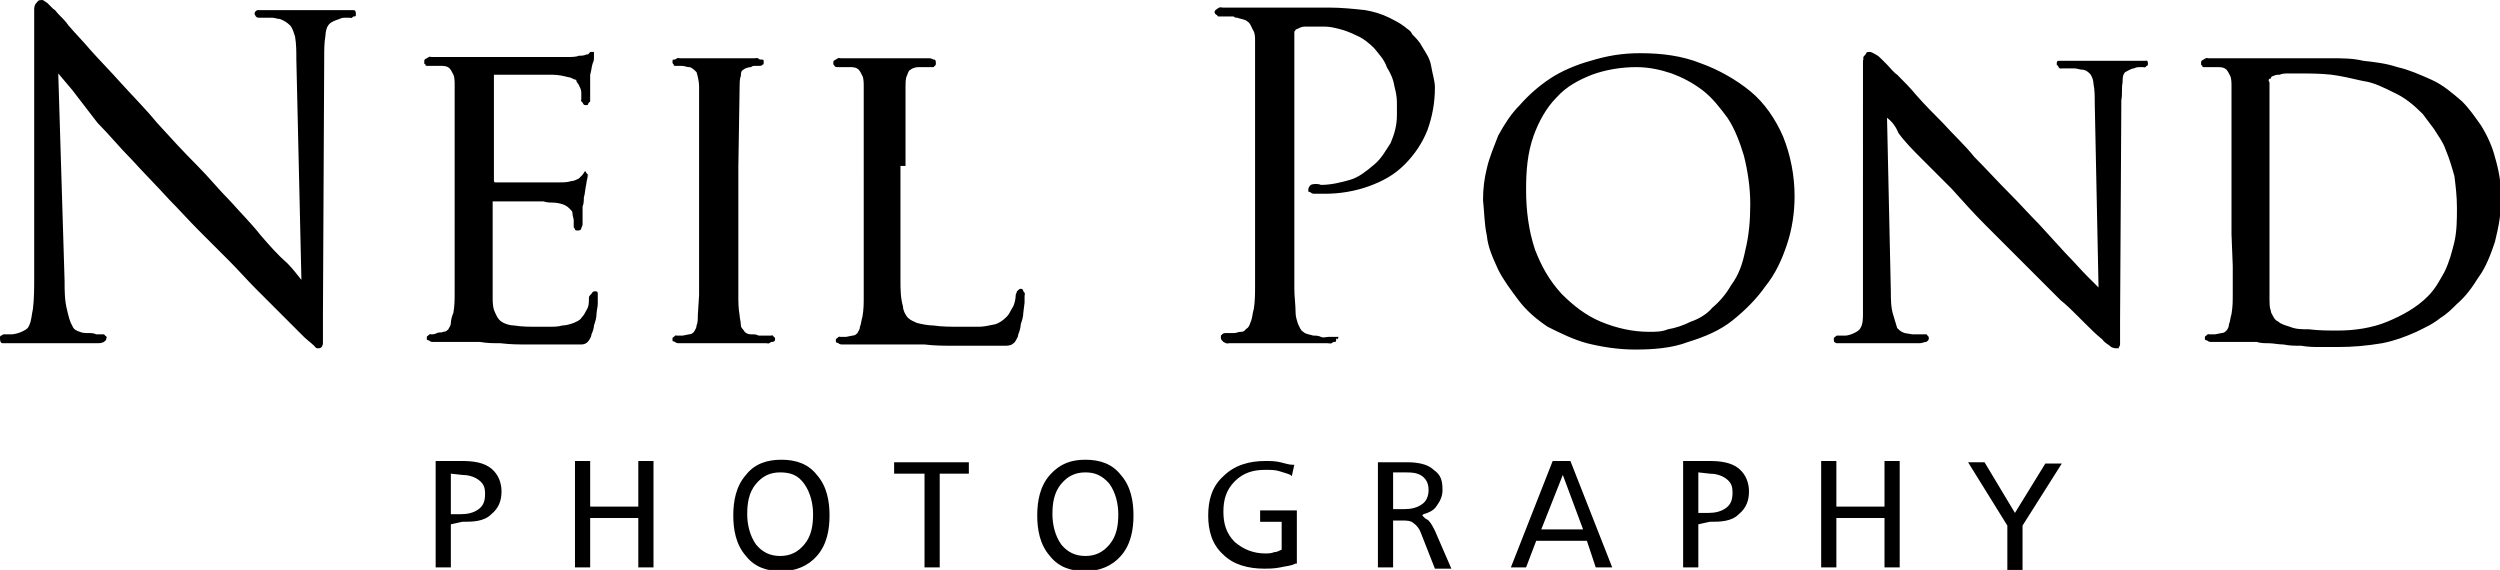 <?xml version="1.0" encoding="UTF-8"?> <svg xmlns="http://www.w3.org/2000/svg" xmlns:xlink="http://www.w3.org/1999/xlink" version="1.1" id="Neil_Pond" x="0px" y="0px" width="197.4px" height="45px" viewBox="0 0 197.4 45" style="enable-background:new 0 0 197.4 45;" xml:space="preserve"> <path d="M35.6,41.4v3.4h-1.2v-8.4h2.1c0.8,0,1.7,0.1,2.3,0.6c0.6,0.5,0.8,1.2,0.8,1.8c0,0.7-0.2,1.3-0.8,1.8 c-0.6,0.6-1.5,0.6-2.3,0.6L35.6,41.4L35.6,41.4L35.6,41.4z M46.6,40h3.8v-3.6h1.2v8.4h-1.2v-3.9h-3.8v3.9h-1.2v-8.4h1.2V40z M61.7,36.3c1.1,0,2.1,0.3,2.8,1.2c0.8,0.9,1,2.1,1,3.2c0,1.1-0.2,2.3-1,3.2c-0.7,0.8-1.7,1.2-2.8,1.2s-2.1-0.3-2.8-1.2 c-0.8-0.9-1-2.1-1-3.2c0-1.1,0.2-2.3,1-3.2C59.6,36.6,60.6,36.3,61.7,36.3z M74.2,37.4v7.4H73v-7.4h-2.4v-0.9h5.9v0.9H74.2 L74.2,37.4z M85.7,36.3c1.1,0,2.1,0.3,2.8,1.2c0.8,0.9,1,2.1,1,3.2c0,1.1-0.2,2.3-1,3.2c-0.7,0.8-1.7,1.2-2.8,1.2s-2.1-0.3-2.8-1.2 c-0.8-0.9-1-2.1-1-3.2c0-1.1,0.2-2.3,1-3.2C83.7,36.6,84.6,36.3,85.7,36.3z M101.2,43.7v-2.5h-1.7v-0.9h2.9v4.2h-0.1 c-0.4,0.2-0.8,0.2-1.2,0.3c-0.5,0.1-0.9,0.1-1.3,0.1c-1.2,0-2.4-0.3-3.2-1.1c-0.9-0.8-1.2-1.9-1.2-3.1c0-1.2,0.3-2.3,1.2-3.1 c0.9-0.9,2.1-1.2,3.3-1.2c0.4,0,0.8,0,1.2,0.1c0.4,0.1,0.7,0.2,1,0.2h0.1l-0.2,0.9l-0.1-0.1c-0.2-0.1-0.6-0.2-0.9-0.3 c-0.3-0.1-0.7-0.1-1.1-0.1c-0.9,0-1.7,0.2-2.4,0.9c-0.7,0.7-0.9,1.5-0.9,2.4c0,0.9,0.2,1.7,0.9,2.4c0.7,0.6,1.5,0.9,2.4,0.9 c0.2,0,0.5,0,0.7-0.1c0.2,0,0.4-0.1,0.6-0.2V43.7L101.2,43.7L101.2,43.7z M112.3,40.7l0.2,0.2c0.1,0.1,0.2,0.1,0.3,0.2 c0.2,0.2,0.4,0.6,0.5,0.8l1.3,3h-1.3l-1.1-2.8c-0.1-0.3-0.3-0.6-0.6-0.8c-0.2-0.2-0.6-0.2-0.9-0.2H110v3.7h-1.2v-8.3h2.3 c0.7,0,1.6,0.1,2.1,0.6c0.6,0.4,0.7,0.9,0.7,1.6c0,0.5-0.2,0.9-0.5,1.3c-0.2,0.3-0.6,0.5-1,0.6L112.3,40.7L112.3,40.7L112.3,40.7z M125.3,42.7h-4l-0.8,2.1h-1.2l3.3-8.4h1.4l3.3,8.4h-1.3L125.3,42.7L125.3,42.7z M134.1,41.4v3.4h-1.2v-8.4h2.1 c0.8,0,1.7,0.1,2.3,0.6c0.6,0.5,0.8,1.2,0.8,1.8c0,0.7-0.2,1.3-0.8,1.8c-0.6,0.6-1.5,0.6-2.3,0.6L134.1,41.4L134.1,41.4L134.1,41.4z M145,40h3.8v-3.6h1.2v8.4h-1.2v-3.9H145v3.9h-1.2v-8.4h1.2V40z M159.1,40.5l2.4-3.9h1.3l-3.1,4.9v3.5h-1.2v-3.5l-3.1-5h1.3 L159.1,40.5L159.1,40.5z M35.6,37.4v3.2h0.8c0.5,0,1-0.1,1.4-0.4s0.5-0.7,0.5-1.2s-0.1-0.8-0.5-1.1s-0.9-0.4-1.3-0.4L35.6,37.4 L35.6,37.4z M61.6,37.3c-0.8,0-1.4,0.3-1.9,0.9c-0.6,0.7-0.7,1.6-0.7,2.4s0.2,1.7,0.7,2.4c0.5,0.6,1.1,0.9,1.9,0.9s1.4-0.3,1.9-0.9 c0.6-0.7,0.7-1.6,0.7-2.4s-0.2-1.7-0.7-2.4C63,37.5,62.4,37.3,61.6,37.3z M85.7,37.3c-0.8,0-1.4,0.3-1.9,0.9 c-0.6,0.7-0.7,1.6-0.7,2.4s0.2,1.7,0.7,2.4c0.5,0.6,1.1,0.9,1.9,0.9s1.4-0.3,1.9-0.9c0.6-0.7,0.7-1.6,0.7-2.4s-0.2-1.7-0.7-2.4 C87,37.5,86.4,37.3,85.7,37.3z M110,37.3v2.9h0.9c0.5,0,1-0.1,1.4-0.4c0.3-0.2,0.5-0.6,0.5-1.1c0-0.4-0.1-0.8-0.5-1.1 c-0.4-0.3-0.9-0.3-1.5-0.3L110,37.3L110,37.3z M123.4,37.5l-1.7,4.3h3.3L123.4,37.5L123.4,37.5z M134.1,37.3v3.2h0.8 c0.5,0,1-0.1,1.4-0.4c0.4-0.3,0.5-0.7,0.5-1.2s-0.1-0.8-0.5-1.1c-0.4-0.3-0.9-0.4-1.3-0.4L134.1,37.3L134.1,37.3z M105.5,26.8 c0,0.2,0,0.2-0.2,0.2c-0.3,0.2-0.2,0.1-0.5,0.1h-1.5c-0.5,0-0.9,0-1.3,0c-0.3,0-0.7,0-1,0h-0.9c-0.3,0-0.6,0-0.9,0 c-0.4,0-0.7,0-1.1,0h-1c-0.3,0-0.1,0.1-0.5-0.1c-0.1-0.1-0.2-0.2-0.2-0.3v-0.2l0.1-0.1c0.1-0.1,0.2-0.1,0.3-0.1c0.2,0,0.3,0,0.6,0 s0.3-0.1,0.6-0.1s0.3-0.2,0.5-0.3c0.2-0.2,0.2-0.4,0.3-0.6c0.1-0.3,0.1-0.6,0.2-0.9c0.1-0.6,0.1-1.3,0.1-1.9c0-0.9,0-1.7,0-2.5V4.8 c0-0.3,0-0.6,0-0.9c0-0.2,0-0.5,0-0.7c0-0.3,0-0.6-0.2-0.9c-0.1-0.2-0.2-0.5-0.4-0.6c-0.2-0.2-0.6-0.2-0.8-0.3c-0.1,0-0.2,0-0.3-0.1 c-0.2,0-0.3,0-0.5,0h-0.6c-0.2,0-0.1,0-0.2-0.1c-0.2-0.1-0.1-0.1-0.2-0.2c0-0.2,0.1-0.2,0.2-0.3c0.3-0.2,0.2-0.1,0.5-0.1h1.3 c0.4,0,0.8,0,1.2,0c0.3,0,0.6,0,0.9,0h1.3c0.4,0,0.8,0,1.1,0c0.4,0,0.8,0,1.3,0h1.3c0.9,0,1.9,0.1,2.8,0.2c0.6,0.1,1.3,0.3,1.9,0.6 c0.4,0.2,0.8,0.4,1.2,0.7c0.2,0.2,0.5,0.3,0.6,0.6c0.3,0.3,0.6,0.6,0.8,1c0.3,0.5,0.6,0.9,0.7,1.5s0.3,1.2,0.3,1.7 c0,1.2-0.2,2.3-0.6,3.4c-0.4,1-1,1.9-1.8,2.7c-0.8,0.8-1.7,1.3-2.8,1.7c-1.1,0.4-2.3,0.6-3.5,0.6h-0.4c-0.1,0-0.2,0-0.4,0 c-0.1,0-0.2,0-0.3-0.1c-0.2-0.1-0.2,0-0.2-0.2c0-0.2,0.1-0.3,0.2-0.4c0.2-0.1,0.6-0.1,0.8,0c0.8,0,1.6-0.2,2.3-0.4 c0.7-0.2,1.3-0.7,1.9-1.2s0.9-1.1,1.3-1.7c0.3-0.7,0.5-1.4,0.5-2.2c0-0.3,0-0.7,0-1c0-0.5-0.1-0.9-0.2-1.3c-0.1-0.6-0.3-1-0.6-1.5 c-0.2-0.6-0.6-1-1-1.5c-0.4-0.4-0.9-0.8-1.4-1c-0.4-0.2-0.9-0.4-1.3-0.5c-0.4-0.1-0.8-0.2-1.2-0.2h-0.8c-0.2,0-0.6,0-0.8,0 s-0.4,0.1-0.6,0.2c-0.1,0-0.1,0.1-0.2,0.2c0,0.1,0,0.2,0,0.4v17.4c0,0.9,0,1.7,0,2.5c0,0.6,0.1,1.3,0.1,1.9c0,0.3,0.1,0.6,0.2,0.9 c0.1,0.2,0.2,0.5,0.4,0.6c0.2,0.2,0.5,0.2,0.8,0.3c0.2,0,0.4,0,0.6,0.1c0.2,0.1,0.4,0,0.6,0h0.4c0.1,0,0.2,0,0.2,0h0.2l-0.1,0.2 C105.5,26.7,105.5,26.7,105.5,26.8L105.5,26.8L105.5,26.8z M46.4,13.7c0,0.1,0,0.2,0,0.2c0,0.2-0.1,0.4-0.1,0.6 c-0.1,0.4-0.1,0.8-0.2,1.1c0,0.2,0,0.5-0.1,0.7c0,0.2,0,0.5,0,0.8c0,0.2,0,0.3,0,0.5c0,0.2,0,0.2-0.1,0.4c0,0.2-0.2,0.2-0.3,0.2 c-0.1,0-0.2,0-0.2-0.1c-0.1-0.2-0.1-0.1-0.1-0.2v-0.5c0-0.2-0.1-0.3-0.1-0.6c0-0.1-0.1-0.2-0.2-0.3c-0.1-0.1-0.2-0.2-0.4-0.3 c-0.2-0.1-0.6-0.2-0.9-0.2c-0.2,0-0.5,0-0.8-0.1c-0.4,0-0.7,0-1.1,0s-0.8,0-1.2,0h-1.6h-0.1l0,0v7.6c0,0.4,0,0.8,0.2,1.2 c0.1,0.2,0.2,0.5,0.5,0.7c0.3,0.2,0.7,0.3,1,0.3c0.6,0.1,1.2,0.1,1.8,0.1h0.9c0.4,0,0.8,0,1.1-0.1c0.3,0,0.6-0.1,0.9-0.2 c0.2-0.1,0.5-0.2,0.6-0.4c0.2-0.2,0.3-0.4,0.4-0.6c0.2-0.3,0.2-0.6,0.2-0.9c0-0.2,0-0.2,0.2-0.4c0.1-0.2,0.2-0.2,0.3-0.2 c0.2,0,0.2,0.1,0.2,0.2c0,0.1,0,0.2,0,0.3c0,0.2,0,0.3,0,0.5c0,0.2-0.1,0.6-0.1,0.8c0,0.3-0.1,0.6-0.2,0.9c0,0.2-0.1,0.5-0.2,0.7 c0,0.2-0.2,0.5-0.3,0.6c-0.2,0.2-0.4,0.2-0.6,0.2c-0.3,0-0.6,0-0.9,0c-1,0-2.1,0-3.1,0c-0.8,0-1.5,0-2.3-0.1c-0.6,0-1,0-1.6-0.1H37 c-0.3,0-0.6,0-0.9,0c-0.3,0-0.6,0-0.9,0c-0.3,0-0.6,0-0.9,0c-0.2,0-0.3,0-0.4-0.1c-0.2-0.1-0.2,0-0.2-0.2c0-0.2,0-0.1,0.1-0.2 c0.2-0.2,0.2-0.1,0.2-0.1c0.2,0,0.3,0,0.5-0.1c0.2-0.1,0.3,0,0.5-0.1c0.2,0,0.3-0.1,0.4-0.2c0.1-0.2,0.2-0.3,0.2-0.5 c0-0.2,0.1-0.6,0.2-0.8c0.1-0.6,0.1-1,0.1-1.6c0-0.7,0-1.5,0-2.2V7.3c0-0.2,0-0.4,0-0.6c0-0.2,0-0.6-0.1-0.8 c-0.1-0.2-0.2-0.4-0.3-0.5c-0.2-0.2-0.5-0.2-0.7-0.2c-0.1,0-0.2,0-0.3,0c-0.1,0-0.2,0-0.4,0h-0.3c-0.2,0-0.2,0-0.2-0.1 c-0.1-0.1-0.1,0-0.1-0.2s0-0.2,0.2-0.3c0.3-0.2,0.2-0.1,0.4-0.1h1.1c0.4,0,0.8,0,1.1,0c0.3,0,0.6,0,0.9,0h7.7c0.2,0,0.6,0,0.8-0.1 c0.2,0,0.4,0,0.6-0.1c0.1,0,0.2,0,0.2-0.1c0.2-0.1,0-0.1,0.2-0.1h0.2v0.2c0,0.1,0,0.2,0,0.2c0,0.2,0,0.3-0.1,0.5 c-0.1,0.3-0.1,0.6-0.2,0.9c0,0.1,0,0.2,0,0.4s0,0.4,0,0.6s0,0.4,0,0.6c0,0.2,0,0.3,0,0.4c0,0.2,0,0.1-0.1,0.2 c-0.1,0.1,0,0.2-0.2,0.2c-0.2,0-0.2,0-0.3-0.2c-0.2-0.2-0.1-0.1-0.1-0.3c0-0.2,0-0.3,0-0.5c0-0.2-0.1-0.4-0.2-0.6 c-0.1-0.2-0.2-0.2-0.2-0.4c-0.2,0-0.4-0.2-0.6-0.2c-0.4-0.1-0.8-0.2-1.3-0.2c-0.2,0-0.4,0-0.6,0c-0.3,0-0.7,0-1,0H39c0,0,0,0,0,0.1 v8.2c0,0.1,0,0.2,0.1,0.2h4.3c0.2,0,0.5,0,0.8,0c0.3,0,0.6,0,0.9-0.1c0.2,0,0.4-0.1,0.6-0.2l0.2-0.2l0.1-0.1l0.2-0.3l0.2,0.3 c0,0,0.1,0.1,0.1,0.2L46.4,13.7L46.4,13.7z M23.8,22.1L23.4,4.7c0-0.6,0-1.2-0.1-1.8c-0.1-0.3-0.2-0.7-0.4-0.9 c-0.2-0.2-0.5-0.4-0.8-0.5c-0.2,0-0.4-0.1-0.6-0.1c-0.2,0-0.4,0-0.6,0h-0.4c-0.1,0-0.2,0-0.3-0.1c-0.1-0.2-0.1-0.2-0.1-0.2 c0-0.2,0.1-0.2,0.2-0.3c0.2,0,0.4,0,0.6,0c0.6,0,1,0,1.5,0c0.5,0,0.9,0,1.3,0c0.2,0,0.5,0,0.8,0c0.2,0,0.4,0,0.6,0c0.3,0,0.7,0,1,0 c0.5,0,0.9,0,1.3,0c0.2,0,0.3,0,0.5,0s0.2,0.2,0.2,0.3c0,0.2,0,0.2-0.2,0.2c-0.2,0.2-0.1,0.1-0.3,0.1h-0.3c-0.2,0-0.3,0-0.5,0.1 c-0.3,0.1-0.6,0.2-0.8,0.4c-0.2,0.2-0.3,0.6-0.3,0.9c-0.1,0.6-0.1,1.1-0.1,1.7l-0.1,20.4v1.3c0,0.2,0,0.5,0,0.8c0,0.2,0,0.2-0.1,0.4 c-0.1,0.1-0.2,0.1-0.2,0.1c-0.3,0-0.2,0-0.4-0.2c-0.2-0.2-0.6-0.5-0.8-0.7c-0.5-0.5-0.9-0.9-1.4-1.4c-0.2-0.2-0.5-0.5-0.8-0.8 l-1.6-1.6c-0.7-0.7-1.4-1.5-2.1-2.2l-2.4-2.4c-0.8-0.8-1.6-1.7-2.3-2.4c-1-1.1-2-2.1-3-3.2c-0.9-0.9-1.8-2-2.7-2.9L5.7,7.1L4.6,5.8 l0,0l0.5,16.4c0,0.8,0,1.5,0.2,2.3c0.1,0.4,0.2,0.9,0.4,1.2C5.8,26,6,26.1,6.3,26.2c0.2,0.1,0.5,0.1,0.7,0.1c0.2,0,0.4,0,0.6,0.1 h0.5c0.2,0,0.1,0,0.2,0.1c0.2,0.1,0.1,0.2,0.1,0.2c0,0.2-0.1,0.2-0.2,0.3c-0.2,0.1-0.3,0.1-0.6,0.1c-0.6,0-1.2,0-1.7,0 c-0.4,0-0.9,0-1.3,0c-0.2,0-0.5,0-0.6,0c-0.2,0-0.5,0-0.6,0c-0.4,0-0.8,0-1.2,0c-0.5,0-1,0-1.5,0c-0.2,0-0.3,0-0.5,0S0,26.8,0,26.7 c0-0.1,0-0.2,0.1-0.2c0.2-0.1,0.1-0.1,0.2-0.1s0.4,0,0.6,0s0.6-0.1,0.8-0.2s0.5-0.2,0.6-0.5c0.2-0.4,0.2-0.9,0.3-1.3 c0.1-0.8,0.1-1.7,0.1-2.5V1.8c0-0.3,0-0.7,0-1c0-0.2,0-0.4,0.2-0.6C3,0.1,3,0,3.3,0c0.2,0,0.3,0.2,0.4,0.2l0.5,0.5 c0.2,0.1,0.2,0.2,0.4,0.4c0.3,0.3,0.6,0.6,0.8,0.9C6,2.7,6.6,3.3,7.1,3.9c0.8,0.9,1.6,1.7,2.4,2.6c0.9,1,2,2.1,2.9,3.2 c1,1.1,2.1,2.3,3.2,3.4c0.9,0.9,1.7,1.9,2.6,2.8c0.8,0.9,1.7,1.8,2.4,2.7c0.7,0.8,1.3,1.5,2.1,2.2C23.1,21.2,23.4,21.6,23.8,22.1 L23.8,22.1L23.8,22.1L23.8,22.1z M58.3,13.2v7.9c0,0.7,0,1.5,0,2.2c0,0.6,0,1,0.1,1.6c0,0.2,0.1,0.5,0.1,0.8c0,0.2,0.2,0.3,0.3,0.5 c0.2,0.2,0.4,0.2,0.6,0.2c0.2,0,0.3,0,0.5,0.1c0.2,0,0.3,0,0.6,0h0.4c0,0,0.1-0.1,0.2,0.1c0.1,0.1,0.1,0,0.1,0.2S61,27,60.9,27 c-0.3,0.2-0.2,0.1-0.4,0.1h-1.3c-0.4,0-0.8,0-1.2,0c-0.3,0-0.6,0-0.9,0h-0.8c-0.2,0-0.6,0-0.8,0c-0.3,0-0.6,0-0.9,0h-0.9 c-0.2,0-0.3,0-0.4-0.1c-0.2-0.1-0.2,0-0.2-0.2c0-0.2,0-0.1,0.1-0.2c0.2-0.2,0.2-0.1,0.2-0.1c0.2,0,0.3,0,0.5,0l0.5-0.1 c0.2,0,0.3-0.1,0.4-0.2c0.1-0.2,0.2-0.3,0.2-0.5c0.1-0.2,0.1-0.5,0.1-0.8l0.1-1.6c0-0.7,0-1.5,0-2.2V7.4c0-0.2,0-0.4,0-0.6 c0-0.3-0.1-0.8-0.2-1.1c-0.2-0.2-0.4-0.4-0.6-0.4c-0.2,0-0.3-0.1-0.6-0.1c-0.2,0-0.2,0-0.4,0c-0.2,0-0.2,0-0.2-0.1 c-0.1-0.1-0.1-0.1-0.1-0.2c0-0.2,0-0.2,0.2-0.2c0.3-0.2,0.2-0.1,0.4-0.1h0.9c0.3,0,0.6,0,0.9,0c0.2,0,0.6,0,0.8,0H57 c0.2,0,0.6,0,0.8,0c0.3,0,0.6,0,0.9,0h0.9c0.2,0,0.1-0.1,0.4,0.1c0.3,0,0.3,0,0.3,0.2c0,0.2,0,0.2-0.1,0.2c0,0,0,0.1-0.2,0.1h-0.3 c-0.2,0-0.3,0-0.4,0.1c-0.2,0-0.5,0.1-0.6,0.2c-0.2,0.1-0.2,0.3-0.2,0.5c-0.1,0.2-0.1,0.6-0.1,0.8L58.3,13.2 C58.3,13.3,58.3,13.2,58.3,13.2z M71.1,13.2v5.3c0,1.2,0,2.4,0,3.6c0,0.7,0,1.4,0.2,2.1c0,0.3,0.2,0.7,0.4,0.9 c0.2,0.2,0.5,0.3,0.7,0.4c0.4,0.1,0.9,0.2,1.3,0.2c0.7,0.1,1.3,0.1,2.1,0.1c0.5,0,1,0,1.5,0c0.4,0,0.8-0.1,1.3-0.2 c0.3-0.1,0.6-0.3,0.9-0.6c0.2-0.2,0.3-0.5,0.5-0.8c0.1-0.2,0.2-0.6,0.2-0.9c0-0.1,0.1-0.2,0.1-0.3c0.1-0.1,0.2-0.2,0.3-0.2 c0.2,0,0.2,0.2,0.2,0.2c0.2,0.2,0.1,0.2,0.1,0.4c0,0.2,0,0.3,0,0.5l-0.1,0.8c0,0.3-0.1,0.6-0.2,0.9c0,0.2-0.1,0.6-0.2,0.8 c0,0.2-0.1,0.3-0.2,0.5c-0.1,0.2-0.2,0.2-0.3,0.3c-0.2,0.1-0.4,0.1-0.6,0.1c-0.3,0-0.6,0-0.9,0c-0.9,0-2,0-3,0c-0.8,0-1.6,0-2.4-0.1 c-0.6,0-1.3,0-1.9,0c-0.5,0-0.9,0-1.5,0h-0.5c-0.2,0-0.6,0-0.8,0c-0.3,0-0.6,0-0.9,0c-0.2,0-0.6,0-0.8,0c-0.2,0-0.3,0-0.4-0.1 c-0.2-0.1-0.2,0-0.2-0.2c0-0.2,0-0.1,0.1-0.2c0.2-0.2,0.2-0.1,0.2-0.1c0.2,0,0.3,0,0.5,0l0.5-0.1c0.2,0,0.3-0.1,0.4-0.2 c0.1-0.2,0.2-0.3,0.2-0.5c0.1-0.2,0.1-0.5,0.2-0.8c0.1-0.6,0.1-1,0.1-1.6c0-0.7,0-1.5,0-2.2V7.4c0-0.2,0-0.4,0-0.6 c0-0.2,0-0.6-0.1-0.8c-0.1-0.2-0.2-0.4-0.3-0.5c-0.2-0.2-0.5-0.2-0.7-0.2c-0.1,0-0.2,0-0.3,0c-0.1,0-0.2,0-0.4,0h-0.3 c-0.2,0-0.2-0.1-0.2-0.1c-0.1-0.1-0.1-0.1-0.1-0.2c0-0.2,0-0.2,0.2-0.3c0.3-0.2,0.2-0.1,0.4-0.1h1.1c0.4,0,0.7,0,1.1,0 c0.3,0,0.6,0,0.9,0h0.9c0.3,0,0.6,0,0.9,0c0.4,0,0.7,0,1.1,0h0.9c0.2,0,0.2,0,0.4,0.1c0.1,0,0.2,0,0.2,0.3c0,0.2-0.1,0.2-0.1,0.2 c-0.1,0.1,0,0.1-0.2,0.1c-0.2,0-0.3,0-0.5,0c-0.2,0-0.4,0-0.6,0c-0.2,0-0.5,0.1-0.6,0.2c-0.2,0.1-0.2,0.3-0.3,0.5 c-0.1,0.2-0.1,0.6-0.1,0.8v6.3H71.1L71.1,13.2z M117.1,15.8c0-0.9,0.1-1.7,0.3-2.5c0.2-0.9,0.6-1.8,0.9-2.6c0.5-0.9,1-1.7,1.7-2.4 c0.7-0.8,1.5-1.5,2.4-2.1c0.9-0.6,2.1-1.1,3.2-1.4c1.3-0.4,2.5-0.6,3.9-0.6c1.7,0,3.3,0.2,4.8,0.8c1.4,0.5,2.8,1.3,3.9,2.2 c1.1,0.9,2,2.2,2.6,3.6c0.6,1.5,0.9,3.1,0.9,4.7c0,1.3-0.2,2.6-0.6,3.8c-0.4,1.2-0.9,2.3-1.7,3.3c-0.7,1-1.6,1.9-2.6,2.7 c-1,0.8-2.2,1.3-3.5,1.7c-1.3,0.5-2.8,0.6-4.2,0.6c-1.3,0-2.6-0.2-3.8-0.5c-1.1-0.3-2.1-0.8-3.1-1.3c-0.9-0.6-1.7-1.3-2.3-2.1 c-0.6-0.8-1.2-1.6-1.6-2.4c-0.4-0.9-0.8-1.7-0.9-2.7C117.2,17.7,117.2,16.7,117.1,15.8L117.1,15.8L117.1,15.8z M149,9.3l0.3,13.7 c0,0.6,0,1.3,0.2,1.9c0.1,0.3,0.2,0.7,0.3,1c0.2,0.2,0.3,0.3,0.6,0.4l0.6,0.1c0.2,0,0.4,0,0.6,0h0.4c0.2,0,0.1,0,0.2,0.1 c0.1,0.1,0.1,0.1,0.1,0.2c0,0.2-0.1,0.2-0.2,0.3c-0.2,0-0.3,0.1-0.5,0.1c-0.7,0-1.5,0-2.2,0c-0.4,0-0.7,0-1.1,0c-0.2,0-0.4,0-0.6,0 c-0.3,0-0.7,0-1,0c-0.5,0-0.9,0-1.3,0c-0.1,0-0.2,0-0.4,0c-0.2-0.1-0.2-0.1-0.2-0.3c0-0.2,0-0.1,0.1-0.2c0.1-0.1,0.1-0.1,0.2-0.1 c0.2,0,0.4,0,0.6,0c0.2,0,0.5-0.1,0.7-0.2s0.4-0.2,0.5-0.4c0.2-0.3,0.2-0.8,0.2-1.1c0-0.7,0-1.4,0-2.1V5.7c0-0.3,0-0.6,0-0.9 c0.1-0.3-0.1-0.2,0.2-0.5c0.1-0.1,0-0.2,0.3-0.2c0.2,0,0.3,0.1,0.5,0.2c0.2,0.1,0.3,0.2,0.5,0.4l0.4,0.4c0.2,0.2,0.5,0.6,0.8,0.8 c0.6,0.6,1,1,1.5,1.6c0.7,0.8,1.4,1.5,2.1,2.2c0.8,0.9,1.7,1.7,2.5,2.7c0.9,0.9,1.8,1.9,2.8,2.9c0.8,0.8,1.5,1.6,2.3,2.4l2.1,2.3 c0.6,0.6,1.2,1.3,1.7,1.8c0.3,0.3,0.6,0.6,0.9,0.9l0,0l-0.3-14.6c0-0.5,0-1-0.1-1.5c0-0.2-0.1-0.6-0.3-0.8c-0.2-0.2-0.4-0.3-0.6-0.3 c-0.2,0-0.4-0.1-0.6-0.1s-0.4,0-0.6,0h-0.4c0,0-0.2,0.1-0.3-0.2c-0.1-0.1-0.1,0-0.1-0.2c0-0.2,0.1-0.2,0.2-0.2c0.2,0,0.3,0,0.5,0 h1.4c0.4,0,0.8,0,1.2,0h0.7c0.3,0,0.6,0,0.9,0c0.6,0,1.1,0,1.7,0c0.2,0,0.3,0,0.4,0c0,0,0.2-0.1,0.2,0.2c0,0.1,0,0.2-0.1,0.2 c-0.2,0.2-0.1,0.1-0.3,0.1h-0.2c-0.2,0-0.3,0-0.5,0.1c-0.2,0-0.5,0.2-0.7,0.3c-0.2,0.2-0.2,0.5-0.2,0.8c-0.1,0.5,0,0.9-0.1,1.4 l-0.1,17.4v1.2c0,0.2,0,0.5,0,0.6c0,0.2,0,0.2-0.1,0.3v0.1h-0.1c-0.2,0-0.3,0-0.5-0.1c-0.2-0.2-0.5-0.3-0.7-0.6 c-0.5-0.4-0.9-0.8-1.3-1.2c-0.2-0.2-0.4-0.4-0.6-0.6c-0.5-0.5-0.9-0.9-1.4-1.3c-0.6-0.6-1.3-1.3-1.8-1.8c-0.7-0.7-1.4-1.4-2.1-2.1 c-0.7-0.7-1.4-1.4-2.1-2.1c-0.9-0.9-1.7-1.8-2.6-2.8l-2.4-2.4c-0.6-0.6-1.3-1.3-1.8-2C149.7,10,149.4,9.6,149,9.3L149,9.3L149,9.3z M176.2,18.5V7.4c0-0.2,0-0.4,0-0.6c0-0.2,0-0.6-0.1-0.8c-0.1-0.2-0.2-0.4-0.3-0.5c-0.2-0.2-0.5-0.2-0.7-0.2c-0.1,0-0.2,0-0.3,0 s-0.2,0-0.4,0h-0.3c-0.2,0-0.2,0-0.2-0.1c-0.1-0.1-0.1,0-0.1-0.2s0-0.2,0.2-0.3c0.3-0.2,0.2-0.1,0.4-0.1h1.1c0.4,0,0.8,0,1.1,0 s0.6,0,0.9,0h0.9c0.3,0,0.6,0,0.9,0c0.4,0,0.8,0,1.3,0h3.5c0.8,0,1.7,0,2.5,0.2c0.9,0.1,1.8,0.2,2.7,0.5c0.9,0.2,1.8,0.6,2.7,1 s1.7,1.1,2.4,1.7c0.6,0.6,1,1.2,1.5,1.9c0.5,0.8,0.9,1.7,1.1,2.5c0.3,1,0.5,2.1,0.5,3.2c0,1.2-0.2,2.3-0.5,3.5 c-0.3,0.9-0.7,2-1.3,2.8c-0.5,0.8-1,1.5-1.7,2.1c-0.4,0.4-0.8,0.8-1.3,1.1c-0.6,0.5-1.3,0.8-1.9,1.1c-0.9,0.4-1.7,0.7-2.7,0.9 c-1.2,0.2-2.3,0.3-3.5,0.3c-0.5,0-0.9,0-1.4,0c-0.5,0-0.9,0-1.5-0.1c-0.5,0-0.9,0-1.4-0.1c-0.4,0-0.8-0.1-1.2-0.1 c-0.3,0-0.6,0-0.9-0.1c-0.2,0-0.2,0-0.4,0h-1.3c-0.3,0-0.6,0-0.9,0s-0.6,0-0.9,0c-0.2,0-0.3,0-0.4-0.1c-0.2-0.1-0.2,0-0.2-0.2 c0-0.2,0-0.1,0.1-0.2c0.2-0.2,0.2-0.1,0.2-0.1c0.2,0,0.3,0,0.5,0l0.5-0.1c0.2,0,0.3-0.1,0.4-0.2s0.2-0.3,0.2-0.5 c0.1-0.2,0.1-0.5,0.2-0.8c0.1-0.6,0.1-1,0.1-1.6c0-0.7,0-1.5,0-2.2L176.2,18.5L176.2,18.5z M120.5,15c0,1.6,0.2,3.2,0.7,4.7 c0.5,1.3,1.1,2.4,2.1,3.5c0.9,0.9,1.9,1.7,3.1,2.2s2.5,0.8,3.8,0.8c0.6,0,1,0,1.5-0.2c0.6-0.1,1.2-0.3,1.8-0.6 c0.6-0.2,1.3-0.6,1.7-1.1c0.6-0.5,1.1-1.1,1.5-1.8c0.6-0.8,0.9-1.7,1.1-2.7c0.3-1.2,0.4-2.4,0.4-3.7s-0.2-2.6-0.5-3.8 c-0.3-1-0.7-2.1-1.3-3c-0.6-0.8-1.2-1.6-2-2.2c-0.8-0.6-1.6-1-2.4-1.3c-0.9-0.3-1.8-0.5-2.8-0.5c-1.2,0-2.4,0.2-3.5,0.6 c-1,0.4-2,0.9-2.8,1.8c-0.8,0.8-1.4,1.9-1.8,3C120.6,12.1,120.5,13.5,120.5,15L120.5,15L120.5,15z M179.2,6.5v16.4 c0,0.2,0,0.6,0,0.8c0,0.2,0,0.6,0.1,0.8c0,0.2,0.1,0.3,0.2,0.5s0.2,0.3,0.4,0.4c0.2,0.2,0.6,0.3,0.9,0.4c0.5,0.2,0.9,0.2,1.5,0.2 c0.8,0.1,1.5,0.1,2.3,0.1c1.3,0,2.7-0.2,3.9-0.7c1.2-0.5,2.3-1.1,3.2-2c0.6-0.6,0.9-1.2,1.3-1.9c0.4-0.8,0.6-1.6,0.8-2.4 c0.2-0.9,0.2-1.8,0.2-2.7c0-0.9-0.1-1.7-0.2-2.5c-0.2-0.7-0.4-1.4-0.7-2.1c-0.2-0.6-0.6-1.1-0.9-1.6c-0.3-0.4-0.6-0.8-0.9-1.2 c-0.7-0.7-1.4-1.3-2.3-1.7c-0.8-0.4-1.6-0.8-2.4-0.9c-0.9-0.2-1.7-0.4-2.5-0.5c-0.9-0.1-1.8-0.1-2.7-0.1c-0.2,0-0.5,0-0.7,0 c-0.2,0-0.5,0-0.7,0.1c-0.2,0-0.3,0-0.5,0.1c-0.1,0-0.2,0.1-0.2,0.2C179.1,6.2,179.1,6.4,179.2,6.5L179.2,6.5L179.2,6.5z"></path> </svg> 